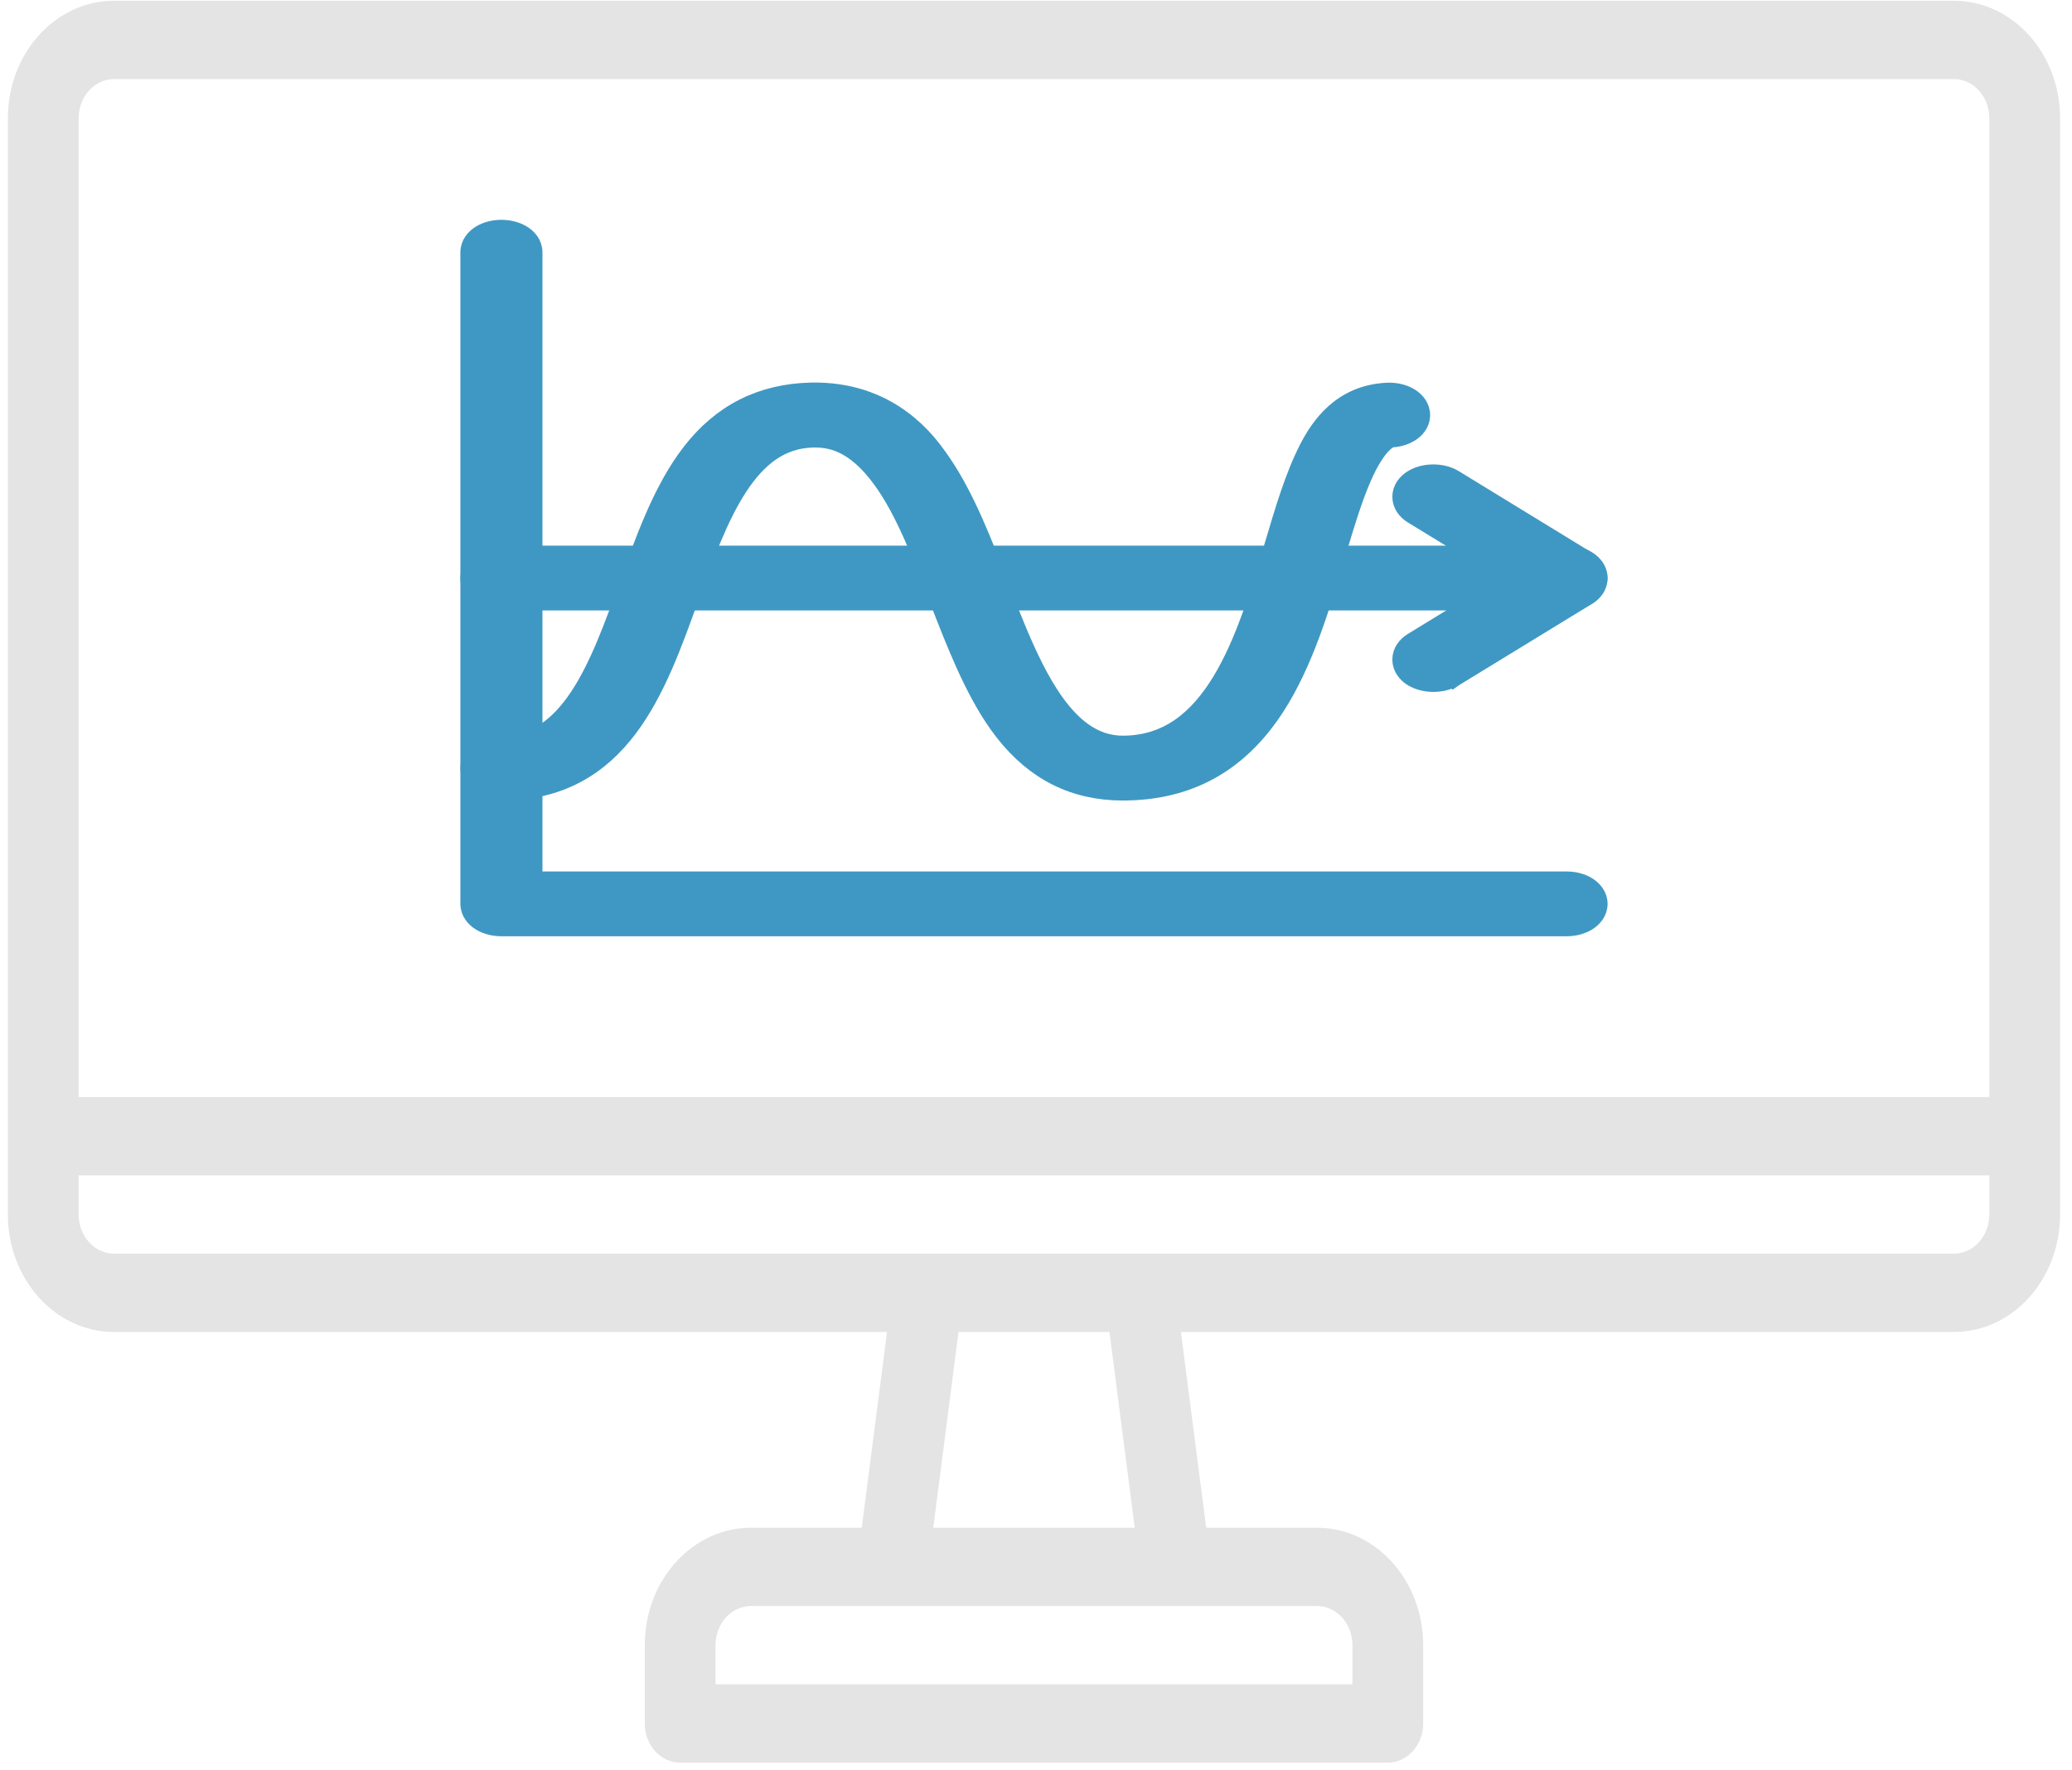 <?xml version="1.0" encoding="UTF-8"?> <svg xmlns="http://www.w3.org/2000/svg" width="110" height="94" viewBox="0 0 110 94" fill="none"><path fill-rule="evenodd" clip-rule="evenodd" d="M47.091 70.725L45.75 81.12H39.865C38.37 81.12 36.937 81.777 35.881 82.947C34.824 84.115 34.23 85.702 34.23 87.356V91.514C34.23 92.661 35.072 93.593 36.108 93.593H73.677C74.713 93.593 75.555 92.661 75.555 91.514V87.356C75.555 85.702 74.962 84.115 73.904 82.947C72.848 81.777 71.415 81.12 69.92 81.12H64.035L62.694 70.725H103.732C106.845 70.725 109.367 67.933 109.367 64.488V6.278C109.367 2.833 106.845 0.041 103.732 0.041H6.053C2.94 0.041 0.418 2.833 0.418 6.278V64.488C0.418 67.933 2.94 70.725 6.053 70.725H47.091ZM71.799 87.356V89.435H37.987V87.356C37.987 86.805 38.184 86.275 38.537 85.886C38.888 85.496 39.367 85.277 39.865 85.277H69.92C70.418 85.277 70.897 85.496 71.249 85.886C71.602 86.275 71.799 86.805 71.799 87.356ZM49.545 81.12H60.241L58.9 70.725H50.887L49.546 81.12H49.545ZM105.61 62.409V64.488C105.61 65.635 104.768 66.567 103.732 66.567H6.053C5.017 66.567 4.175 65.635 4.175 64.488V62.409H105.61ZM105.61 58.251H4.175V6.278C4.175 5.131 5.017 4.199 6.053 4.199H103.732C104.768 4.199 105.61 5.131 105.61 6.278V58.251Z" fill="#E4E4E4"></path><path d="M26.619 12.172C27.021 12.172 27.409 12.271 27.713 12.457C28.007 12.637 28.298 12.954 28.298 13.393V46.773H83.166C83.567 46.773 83.955 46.872 84.259 47.058C84.553 47.238 84.844 47.554 84.844 47.993C84.844 48.432 84.553 48.749 84.259 48.929C83.955 49.114 83.567 49.214 83.166 49.214H26.619C26.218 49.214 25.83 49.114 25.526 48.929C25.232 48.749 24.941 48.432 24.941 47.993V13.393C24.942 12.953 25.232 12.637 25.526 12.457C25.83 12.271 26.218 12.172 26.619 12.172Z" fill="#3F98C3" stroke="#3F98C3"></path><path d="M83.166 29.471L83.315 29.476C83.663 29.497 83.993 29.593 84.259 29.756C84.553 29.936 84.844 30.252 84.844 30.691C84.844 31.131 84.553 31.447 84.259 31.627C83.955 31.813 83.567 31.912 83.166 31.912H26.619C26.218 31.912 25.83 31.813 25.526 31.627C25.232 31.447 24.941 31.131 24.941 30.691C24.942 30.252 25.232 29.936 25.526 29.756C25.83 29.57 26.218 29.471 26.619 29.471H83.166Z" fill="#3F98C3" stroke="#3F98C3"></path><path d="M76.093 25.16C76.463 25.16 76.859 25.245 77.185 25.444L84.253 29.77C84.579 29.969 84.837 30.293 84.837 30.704C84.837 31.116 84.579 31.439 84.253 31.639L77.185 35.964L77.175 35.971L77.174 35.97C76.861 36.151 76.477 36.239 76.099 36.239C75.718 36.239 75.335 36.151 75.012 35.963L75.002 35.957C74.676 35.758 74.418 35.434 74.418 35.023C74.418 34.611 74.676 34.287 75.002 34.088L80.536 30.7L75.002 27.314C74.676 27.114 74.418 26.79 74.418 26.379C74.418 25.968 74.676 25.644 75.002 25.444C75.327 25.245 75.723 25.16 76.093 25.16Z" fill="#3F98C3" stroke="#3F98C3"></path><path d="M43.44 20.814C47.351 20.892 49.221 23.482 49.821 24.325L50.07 24.686C51.294 26.523 52.194 28.859 53.039 31.061L53.648 32.627C54.269 34.187 54.936 35.704 55.738 36.931C56.808 38.565 58.037 39.563 59.605 39.563C61.992 39.563 63.616 38.207 64.851 36.169C66.097 34.112 66.89 31.449 67.619 29C68.18 27.096 68.736 25.237 69.469 23.823C70.067 22.659 71.21 20.947 73.619 20.823C74.022 20.801 74.416 20.879 74.734 21.044C75.041 21.203 75.352 21.486 75.414 21.904C75.48 22.351 75.226 22.701 74.941 22.907C74.654 23.115 74.274 23.234 73.875 23.256H73.866C73.936 23.253 73.392 23.227 72.606 24.723C72.132 25.641 71.723 26.836 71.312 28.17L70.898 29.545C70.126 32.145 69.225 35.19 67.693 37.547C65.754 40.532 63.089 42.006 59.605 42.006C57.032 42.006 54.951 40.957 53.31 38.861L52.988 38.428C51.661 36.551 50.709 34.071 49.809 31.753L49.808 31.752C48.917 29.433 48.033 27.13 46.853 25.492L46.852 25.491C46.091 24.429 45.375 23.877 44.764 23.588C44.154 23.299 43.611 23.254 43.158 23.264C41.45 23.302 40.213 24.28 39.187 25.855C38.15 27.446 37.386 29.557 36.608 31.706C35.737 34.138 34.819 36.708 33.347 38.66C31.847 40.648 29.765 42.006 26.619 42.006C26.218 42.006 25.83 41.906 25.526 41.721C25.269 41.563 25.014 41.301 24.954 40.943L24.941 40.785L24.954 40.626C25.014 40.269 25.269 40.007 25.526 39.85C25.83 39.664 26.218 39.563 26.619 39.563C28.41 39.563 29.689 38.586 30.741 36.999C31.806 35.393 32.581 33.246 33.37 31.057C34.189 28.766 35.071 26.319 36.389 24.444L36.705 24.016C38.32 21.939 40.414 20.879 43.053 20.814H43.44Z" fill="#3F98C3" stroke="#3F98C3"></path></svg> 